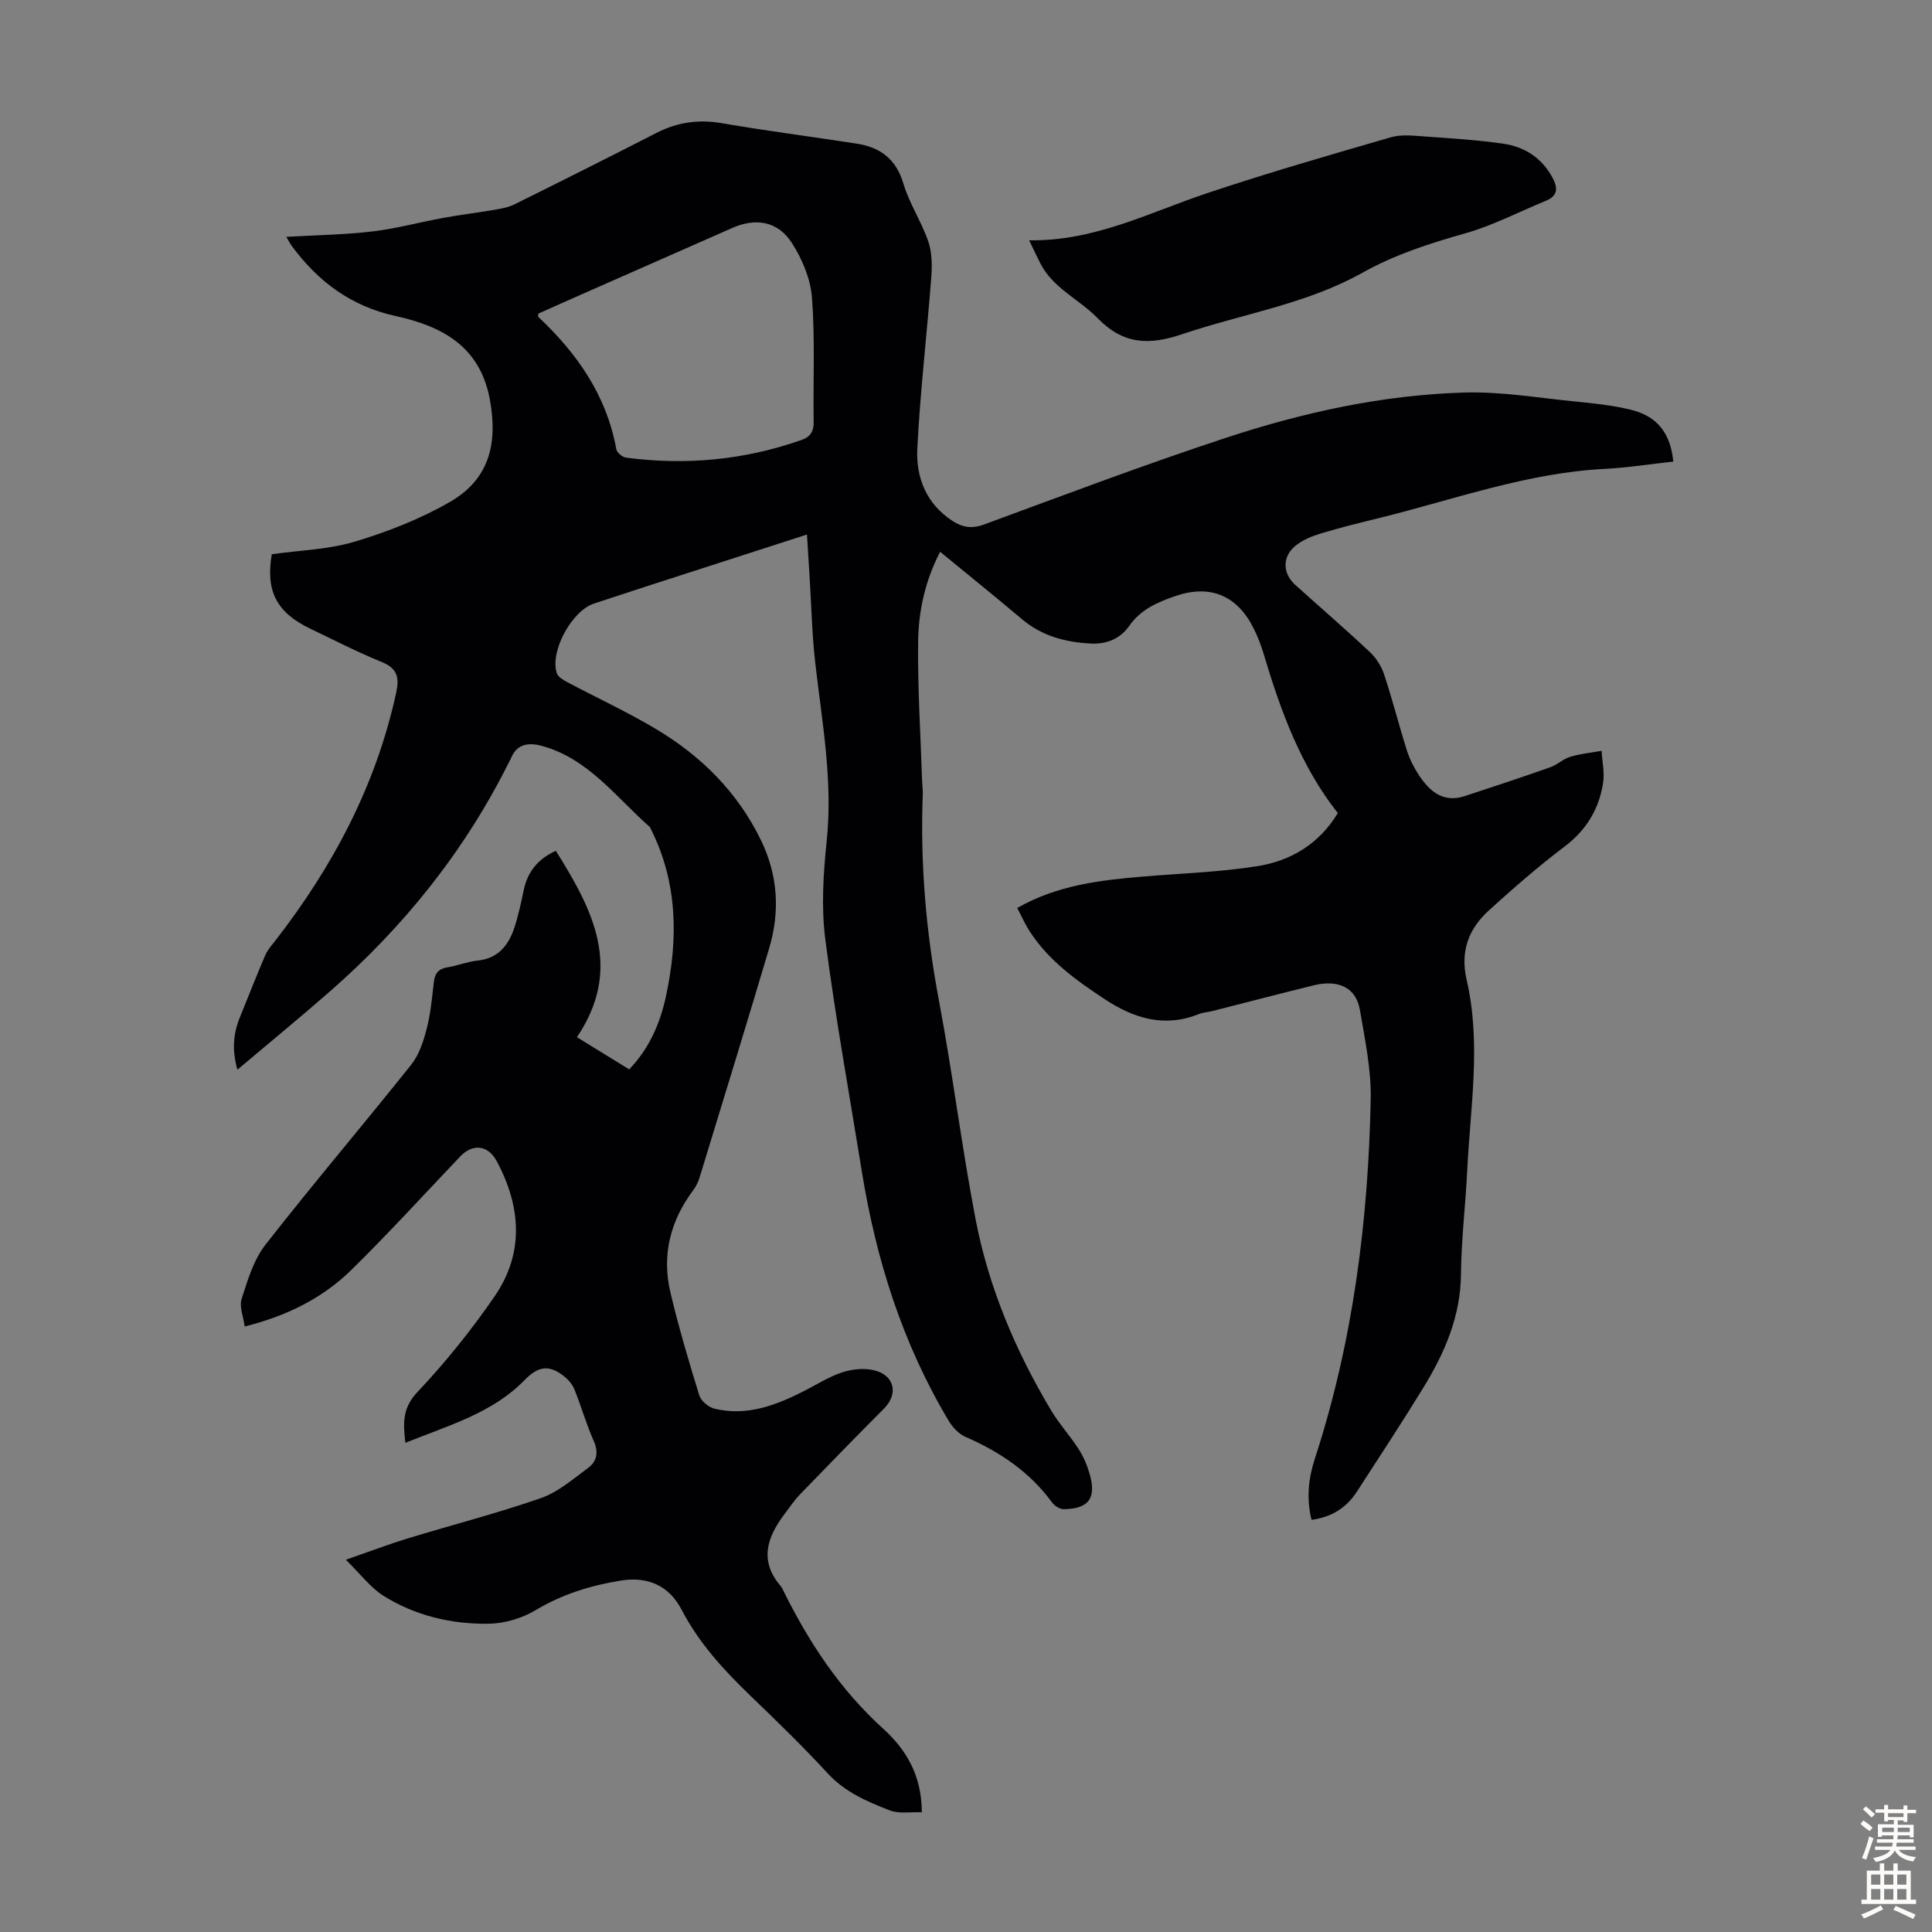 <svg enable-background="new 0 0 400 400" viewBox="0 0 400 400" xmlns="http://www.w3.org/2000/svg"><rect x="0" y="0" width="400" height="400" fill="#808080" stroke="none"/><path d="m190.85 375.22c-2.37-.1-4.74.34-6.64-.4-4.65-1.81-9.23-3.75-12.81-7.63-5.15-5.59-10.63-10.9-16.11-16.18-5.5-5.3-10.58-10.84-14.16-17.72-2.59-4.97-6.97-6.97-12.65-6.04-6.23 1.02-12.08 2.81-17.59 6.12-2.82 1.69-6.46 2.77-9.74 2.81-7.69.1-15.18-1.66-21.76-5.79-2.69-1.69-4.71-4.45-7.78-7.46 5.09-1.77 8.91-3.23 12.81-4.42 9.18-2.8 18.51-5.19 27.56-8.34 3.56-1.24 6.66-3.95 9.78-6.25 1.87-1.38 2.19-3.3 1.14-5.65-1.54-3.46-2.57-7.15-4-10.67-.42-1.04-1.29-2.02-2.19-2.72-2.91-2.23-5.12-2.22-8.1.85-6.63 6.83-15.77 9.4-24.68 12.99-.49-4.1-.63-7.19 2.5-10.52 5.8-6.14 11.16-12.81 15.95-19.77 6.18-8.98 5.5-18.57.5-27.96-1.83-3.44-5-3.77-7.62-1.01-7.48 7.86-14.8 15.89-22.54 23.49-5.92 5.8-13.22 9.46-22.05 11.69-.27-2.02-1.17-4.1-.64-5.73 1.24-3.87 2.48-8.06 4.92-11.19 9.85-12.61 20.23-24.8 30.21-37.32 1.63-2.04 2.52-4.84 3.19-7.44.81-3.12 1.1-6.39 1.47-9.61.21-1.82.96-2.79 2.84-3.08 2.09-.33 4.11-1.18 6.21-1.39 4.18-.42 6.33-3.05 7.55-6.6.9-2.63 1.45-5.38 2.04-8.11.82-3.77 2.98-6.37 6.62-8.02 7.6 12.13 14.02 24.24 4.37 38.59 3.76 2.31 7.23 4.45 10.82 6.66 4.19-4.37 6.42-9.56 7.62-15.18 2.54-11.87 2.44-23.54-3.19-34.68-.05-.1-.07-.23-.14-.3-7.03-6.17-12.71-14.17-22.37-16.81-2.84-.78-5.34-.4-6.51 2.84-.04.1-.13.19-.18.29-9.17 18.47-21.8 34.26-37.29 47.79-6.14 5.36-12.44 10.54-19.06 16.12-1.12-3.98-.89-7.37.47-10.73 1.76-4.34 3.47-8.7 5.31-13 .47-1.1 1.33-2.04 2.08-3 11.94-15.38 20.88-32.21 25.03-51.4.65-3.03.25-4.95-2.96-6.26-5.06-2.06-9.95-4.57-14.89-6.94-6.96-3.35-9.22-7.81-7.92-15.39 5.76-.82 11.68-.96 17.16-2.6 6.78-2.03 13.54-4.68 19.67-8.2 8.09-4.64 10-11.89 8.34-21.11-2.02-11.21-9.99-15.31-19.53-17.41-9.2-2.02-16.01-7.09-21.45-14.44-.44-.59-.76-1.27-1.17-1.95 6.09-.36 11.98-.44 17.8-1.12 4.97-.59 9.86-1.93 14.8-2.83 3.49-.64 7.03-1.06 10.53-1.66 1.4-.24 2.88-.51 4.13-1.14 9.81-4.86 19.6-9.77 29.34-14.76 4.34-2.23 8.74-2.86 13.59-2.02 9.25 1.59 18.56 2.79 27.83 4.22 4.89.75 8.2 3.14 9.72 8.26 1.23 4.13 3.74 7.88 5.15 11.97.79 2.29.82 4.98.63 7.45-.9 11.82-2.29 23.6-2.89 35.43-.3 5.98 1.82 11.46 7.28 15.01 2.08 1.35 4.01 1.67 6.54.74 16.56-6.1 33.09-12.34 49.85-17.87 16.07-5.31 32.61-8.96 49.59-9.45 7.54-.22 15.14 1.08 22.69 1.83 4 .4 8.04.8 11.92 1.77 5.39 1.35 8.09 4.91 8.64 10.7-4.72.51-9.45 1.26-14.21 1.51-16.04.82-31.05 6.3-46.43 10.11-4.12 1.02-8.26 2.02-12.31 3.25-1.88.57-3.85 1.38-5.33 2.61-2.72 2.26-2.59 5.7.03 8.05 5.15 4.65 10.41 9.18 15.47 13.93 1.3 1.22 2.37 2.95 2.93 4.64 1.72 5.19 3.06 10.51 4.71 15.73.57 1.79 1.45 3.53 2.48 5.09 2.23 3.37 5.04 5.79 9.5 4.33 5.91-1.94 11.81-3.89 17.68-5.96 1.46-.51 2.68-1.73 4.14-2.17 2.1-.63 4.33-.85 6.5-1.24.13 2.25.66 4.57.3 6.75-.87 5.35-3.46 9.67-7.95 13.06-5.43 4.11-10.59 8.6-15.64 13.19-4.22 3.83-6.03 8.47-4.64 14.46 3.03 13.09.76 26.29.11 39.44-.35 7.15-1.22 14.29-1.29 21.44-.08 8.77-3.38 16.33-7.8 23.53-4.44 7.24-9.12 14.35-13.73 21.48-2.17 3.36-5.23 5.31-9.41 5.87-1.09-4.49-.65-8.59.7-12.71 7.87-24.13 11.03-49.03 11.55-74.28.13-6.18-1.18-12.44-2.24-18.59-.79-4.59-4.4-6.35-9.56-5.09-7.05 1.73-14.07 3.58-21.11 5.36-.87.22-1.8.24-2.62.57-7.16 2.9-13.5.93-19.57-3.08-5.91-3.9-11.63-8-15.54-14.09-.95-1.47-1.66-3.1-2.55-4.77 8.27-4.72 17.13-5.76 26.06-6.51 7.9-.66 15.86-.91 23.67-2.15 6.92-1.1 12.79-4.6 16.65-10.99-7.7-9.76-11.84-21.18-15.34-32.91-.54-1.81-1.23-3.61-2.07-5.3-3.39-6.82-8.96-9.19-16.14-6.75-3.69 1.26-7.23 2.75-9.66 6.24-1.8 2.58-4.62 3.79-7.9 3.62-5.25-.27-10.11-1.53-14.25-5.02-5.54-4.67-11.18-9.22-16.98-13.98-3.13 6.06-4.48 12.32-4.55 18.66-.11 9.6.51 19.22.82 28.82.03.89.17 1.79.14 2.68-.55 14.37.67 28.56 3.34 42.71 2.84 15.05 4.71 30.28 7.59 45.31 2.72 14.16 8.31 27.35 15.72 39.71 1.66 2.76 3.89 5.18 5.63 7.9 1.01 1.57 1.77 3.38 2.28 5.18 1.42 4.99-.21 7.18-5.39 7.25-.81.01-1.89-.69-2.4-1.39-4.63-6.33-10.82-10.49-17.93-13.58-1.4-.61-2.68-2-3.49-3.35-9.54-15.96-15.02-33.35-17.97-51.62-2.58-16.01-5.49-31.97-7.56-48.04-.86-6.69-.41-13.65.29-20.41 1.3-12.43-.96-24.52-2.36-36.73-.7-6.1-.82-12.27-1.21-18.41-.17-2.64-.34-5.28-.52-8.26-11.28 3.64-22.11 7.14-32.95 10.64-3.72 1.2-7.43 2.45-11.15 3.66-4.58 1.49-9.17 9.89-7.69 14.4.25.77 1.31 1.4 2.13 1.84 6.12 3.25 12.44 6.17 18.38 9.71 9.4 5.6 16.97 13.13 21.79 23.1 3.46 7.15 3.94 14.66 1.69 22.24-4.71 15.85-9.58 31.66-14.41 47.47-.29.94-.73 1.89-1.32 2.67-4.77 6.37-6.57 13.49-4.73 21.22 1.7 7.16 3.79 14.24 5.97 21.27.36 1.16 1.91 2.46 3.14 2.76 6.72 1.62 12.77-.7 18.64-3.7 2.58-1.32 5.08-2.92 7.8-3.82 2.03-.67 4.47-.92 6.53-.45 4.32.99 5.17 4.91 2.14 7.95-5.85 5.87-11.63 11.79-17.38 17.75-1.24 1.28-2.24 2.79-3.31 4.22-3.6 4.77-5.14 9.65-.69 14.8.21.25.35.57.5.87 5.28 10.69 11.72 20.49 20.66 28.6 4.76 4.3 8.03 9.66 8.04 17.35zm-79.41-310.28c0 .46-.05.62.01.67 8.04 7.56 14.13 16.25 16.15 27.39.13.71 1.26 1.65 2.03 1.75 12.37 1.63 24.49.5 36.29-3.65 1.8-.63 2.57-1.71 2.54-3.71-.13-8.59.3-17.22-.35-25.77-.3-3.9-2.03-8.03-4.19-11.36-2.91-4.5-7.48-5.19-12.3-3.07-10.11 4.46-20.22 8.91-30.33 13.37-3.34 1.46-6.66 2.96-9.85 4.38z" fill="#010104"/><path d="m213.07 49.75c13.48.22 24.82-5.72 36.74-9.72 12.6-4.22 25.38-7.91 38.15-11.61 2.17-.63 4.66-.33 6.98-.17 5.46.39 10.94.72 16.35 1.51 4.37.64 7.92 2.93 10.12 6.99 1.14 2.11 1.2 3.78-1.35 4.82-5.56 2.28-10.96 5.11-16.7 6.74-7.35 2.08-14.55 4.39-21.21 8.12-11.68 6.55-24.87 8.53-37.33 12.74-6.88 2.33-12.21 2.22-17.61-3.33-3.75-3.86-9.12-6.11-11.77-11.22-.74-1.45-1.43-2.95-2.37-4.87z" fill="#010104"/><g fill="#fcfbfa"><path d="m385.2 377.6.6-.7c.6.4 1.3.9 1.9 1.5l-.6.7c-.8-.5-1.4-1-1.9-1.5zm.3 7.1c.6-1.4 1.1-2.9 1.5-4.5.3.1.6.3.9.4-.5 1.4-1 2.9-1.5 4.4zm.2-10.1.6-.6c.7.5 1.3 1.1 1.9 1.6l-.7.7c-.6-.6-1.2-1.2-1.8-1.7zm8.4-.8h.8v.9h1.8v.7h-1.8v1.8h-.8v-.3h-1.2v.9h3.3v2.6h-.8v-.4h-2.5c0 .3 0 .6-.1.8h3.4v.7h-3.5c0 .3-.1.6-.1.8h4v.7h-3.5c.7.9 1.9 1.3 3.6 1.5-.2.2-.4.5-.6.9-1.9-.3-3.2-1.1-3.8-2.3-.5 1.1-1.8 2-3.9 2.4-.2-.3-.4-.5-.6-.8 1.9-.4 3.1-.9 3.6-1.7h-3.2v-.7h3.5c.1-.2.1-.5.2-.8h-3.3v-.7h3.4c0-.2 0-.5 0-.8h-2.4v.3h-.8v-2.6h3.3v-.9h-1.2v.3h-.8v-1.8h-1.8v-.7h1.8v-.9h.8v.9h3.2zm-4.4 5.5h2.4c0-.3 0-.6 0-.9h-2.4zm1.2-3.1h3.2v-.8h-3.2zm4.4 2.2h-2.4v.9h2.5v-.9z"/><path d="m389.2 385.8h.9v1.5h1.9v-1.5h.9v1.5h2.7v6h1.1v.9h-11.3v-.9h1.1v-6h2.7zm.2 8.7.5.8c-1.2.6-2.5 1.3-4 1.9-.2-.3-.3-.6-.6-.8 1.6-.6 3-1.3 4.1-1.9zm-2-4.3h1.9v-2.1h-1.9zm0 3.1h1.9v-2.2h-1.9zm2.7-3.1h1.9v-2.1h-1.9zm0 3.1h1.9v-2.2h-1.9zm2.4 1.3c1.4.6 2.7 1.2 4.1 1.8l-.5.9c-1.5-.7-2.8-1.4-4.1-1.9zm2.2-6.5h-1.9v2.1h1.9zm-1.9 5.2h1.9v-2.2h-1.9z"/></g></svg>